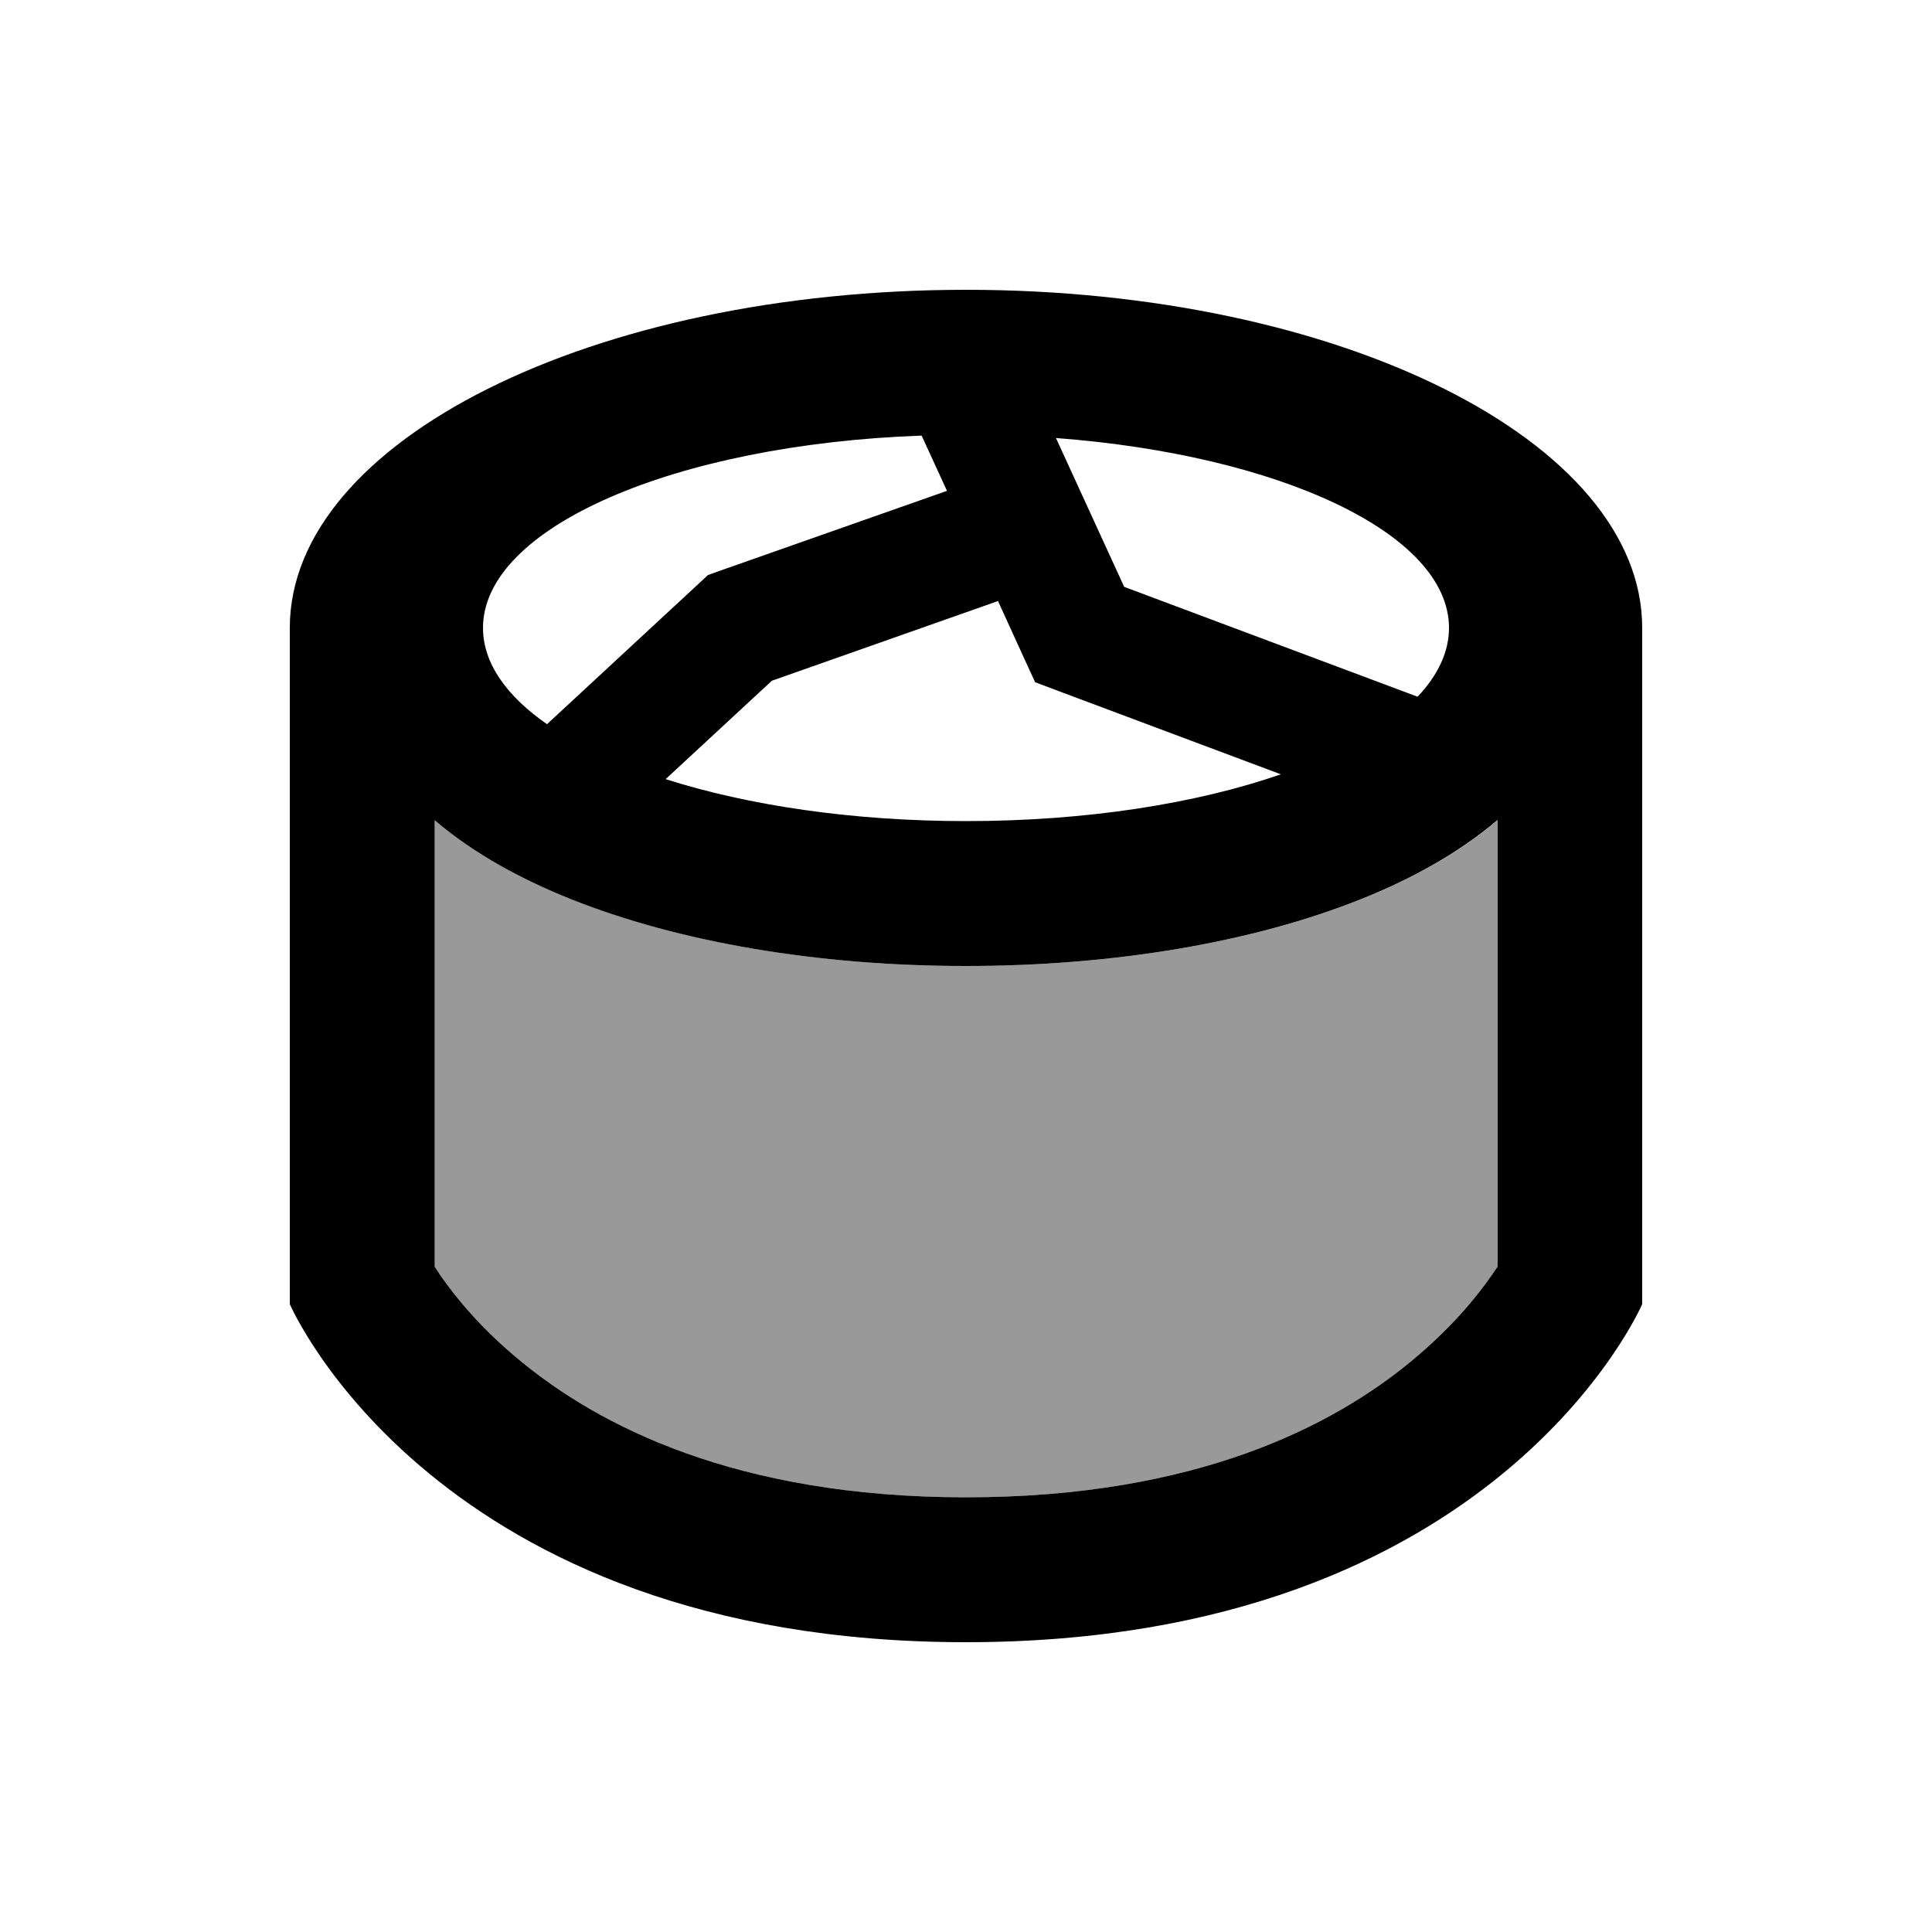 <svg xmlns="http://www.w3.org/2000/svg" viewBox="0 0 640 640"><!--! Font Awesome Pro 7.1.0 by @fontawesome - https://fontawesome.com License - https://fontawesome.com/license (Commercial License) Copyright 2025 Fonticons, Inc. --><path opacity=".4" fill="currentColor" d="M144 271.7L144 419.6C144.5 420.4 145.1 421.3 145.7 422.2C150.8 429.6 159.4 440.2 172.5 450.9C197.9 471.8 243.1 496 320 496C396.9 496 442.1 471.9 467.5 450.9C480.6 440.1 489.2 429.6 494.3 422.2C494.9 421.3 495.5 420.4 496.1 419.6L496.1 271.7C482.9 282.9 467.1 291.4 451.1 297.8C415.2 312.2 368.9 320 320.1 320C271.3 320 225.1 312.2 189.1 297.8C173.1 291.4 157.2 282.9 144.1 271.7z"/><path fill="currentColor" d="M496 271.7C482.8 282.9 467 291.4 451 297.8C415.1 312.2 368.8 320 320 320C271.2 320 225 312.2 189 297.8C173 291.4 157.1 282.9 144 271.7L144 419.6C144.5 420.4 145.1 421.3 145.7 422.2C150.8 429.6 159.4 440.2 172.5 450.9C197.9 471.8 243.1 496 320 496C396.9 496 442.1 471.9 467.5 450.9C480.6 440.1 489.2 429.6 494.3 422.2C494.9 421.3 495.5 420.4 496.1 419.6L496.1 271.7zM160 208C160 219.6 167.7 230.5 181.2 239.9L231.5 193.3L234.5 190.5L238.4 189.1L313.7 162.6L305.3 144.3C223.9 147.2 160 174.6 160 208zM220.5 258.1C247.8 266.8 282.4 272 320 272C359.9 272 396.3 266.2 424.3 256.5L350.6 228.9L342.9 226C341.5 223 337.4 214 330.6 199.1L255.7 225.5L220.5 258.1zM480 208C480 176.7 423.9 150.7 349.8 145.1L372.4 194.4L469.6 230.8C476.3 223.7 480 216 480 208zM320 96C443.7 96 544 146.1 544 208L544 432C544 432 496 544 320 544C144 544 96 432 96 432L96 208C96 146.1 196.3 96 320 96z"/></svg>
